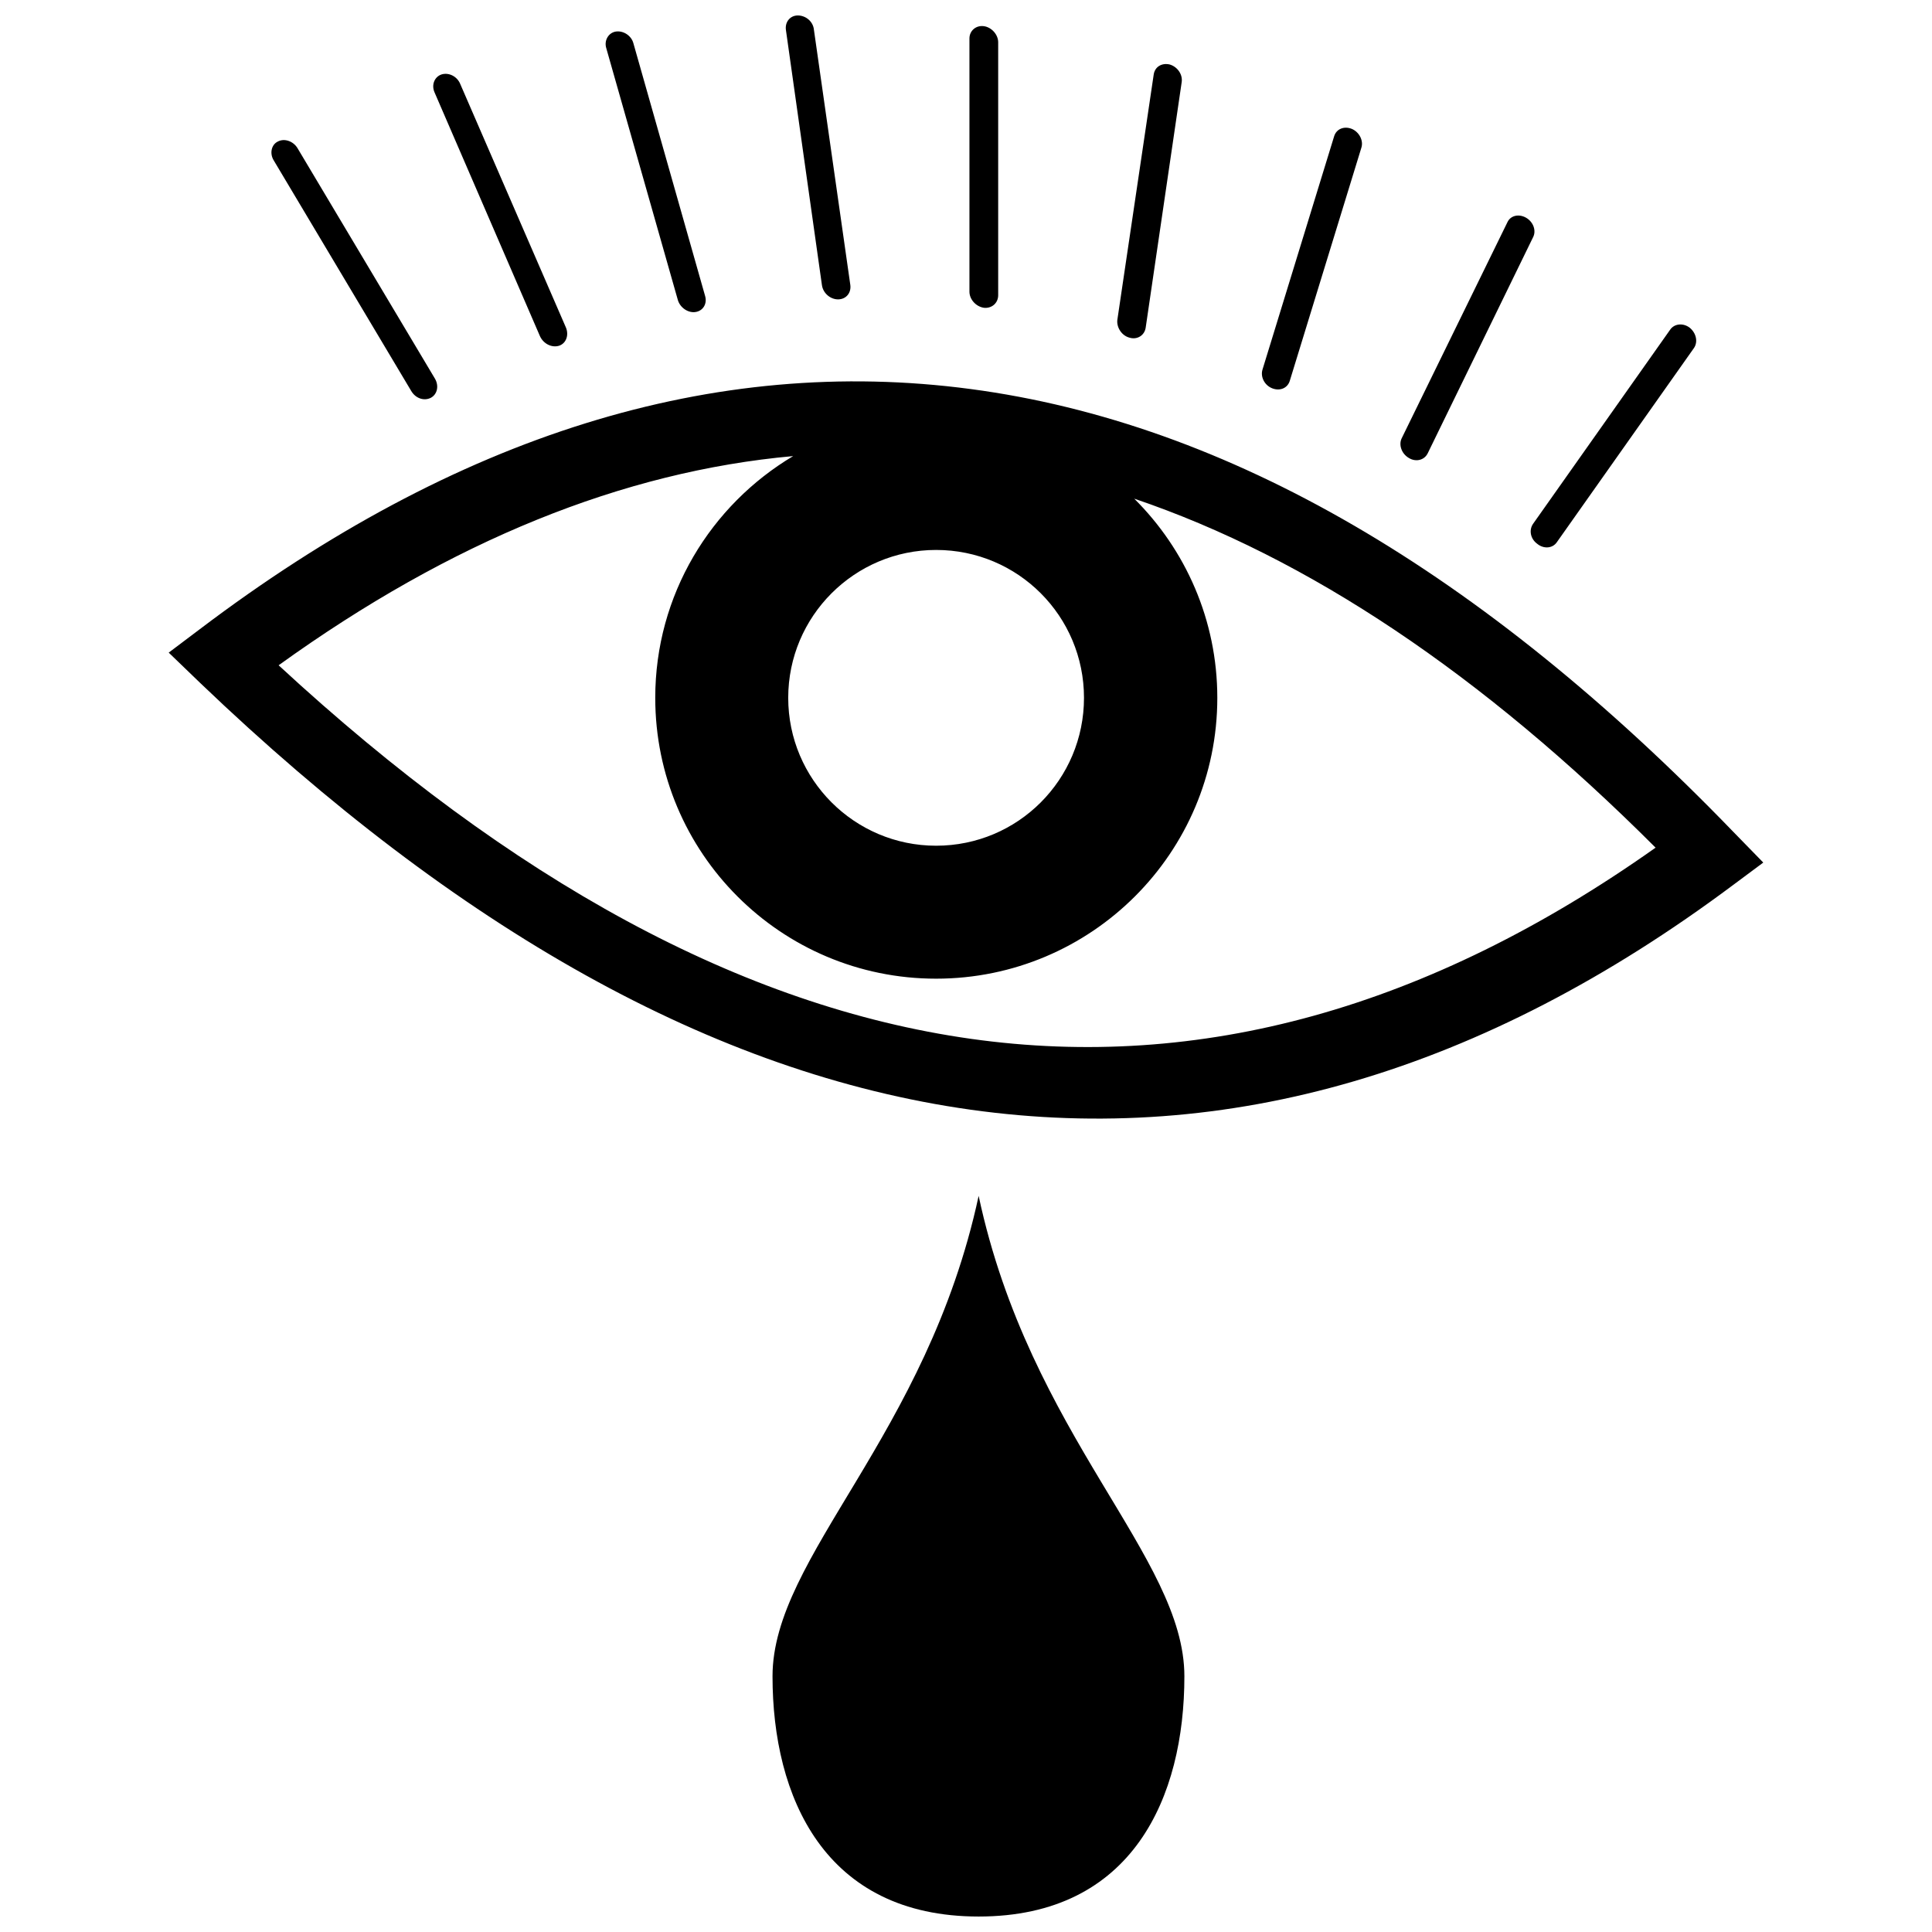 <?xml version="1.0" encoding="UTF-8"?>
<!-- Uploaded to: SVG Repo, www.svgrepo.com, Generator: SVG Repo Mixer Tools -->
<svg width="800px" height="800px" version="1.1" viewBox="144 144 512 512" xmlns="http://www.w3.org/2000/svg">
 <defs>
  <clipPath id="a">
   <path d="m188 148.09h424v503.81h-424z"/>
  </clipPath>
 </defs>
 <g clip-path="url(#a)">
  <path d="m403.35 460.92c13.605 63.66 54.523 95.543 54.523 127.32 0 31.883-13.605 63.66-54.523 63.66-40.918 0-54.625-31.781-54.625-63.66 0-31.781 40.918-63.66 54.625-127.32zm-2.438-306.73c0-2.031 1.727-3.555 3.859-3.25 2.031 0.305 3.758 2.234 3.758 4.266v67.012c0 2.133-1.727 3.555-3.758 3.352-2.133-0.305-3.859-2.234-3.859-4.266zm-48.633-2.234c-0.305-2.133 1.117-3.859 3.148-3.859 2.133 0 4.062 1.625 4.266 3.758l9.645 67.621c0.305 2.133-1.117 3.859-3.25 3.859-2.031 0-3.961-1.625-4.266-3.758zm-47.621 4.773c-0.609-2.031 0.609-4.062 2.539-4.367 2.031-0.305 4.164 1.117 4.672 3.148l18.988 66.91c0.609 2.031-0.508 3.961-2.539 4.266-1.93 0.305-4.062-1.117-4.672-3.148zm-45.488 11.777c-0.914-2.031 0-4.164 1.828-4.773 1.93-0.609 4.164 0.508 4.977 2.539l28.023 64.574c0.812 2.031 0 4.164-1.828 4.773-1.93 0.609-4.164-0.508-5.078-2.539zm-42.645 17.973c-1.117-1.828-0.609-4.164 1.117-4.977 1.727-0.914 4.062-0.102 5.18 1.727l36.449 61.125c1.117 1.93 0.609 4.164-1.117 5.078-1.828 0.914-4.062 0.102-5.18-1.828zm233.22-22.742c0.305-2.031 2.133-3.148 4.266-2.641 2.031 0.609 3.453 2.641 3.148 4.672l-9.543 65.082c-0.305 2.031-2.234 3.25-4.266 2.641-2.031-0.508-3.453-2.641-3.25-4.672zm47.824 16.348c0.609-1.93 2.641-2.742 4.672-1.93 1.93 0.812 3.148 3.047 2.539 4.977l-18.988 61.832c-0.609 1.93-2.641 2.742-4.672 1.93s-3.148-3.047-2.539-4.977zm45.895 22.844c0.812-1.828 3.047-2.336 4.977-1.219 1.93 1.117 2.742 3.453 1.828 5.18l-27.922 57.266c-0.914 1.828-3.148 2.336-4.977 1.219-1.93-1.117-2.742-3.453-1.93-5.18zm43.152 28.43c1.117-1.625 3.453-1.828 5.18-0.508 1.727 1.422 2.234 3.758 1.117 5.383l-36.348 51.477c-1.117 1.625-3.453 1.828-5.18 0.406-1.828-1.32-2.234-3.656-1.117-5.281zm-389.69 79.398c68.129-51.578 136.26-72.699 204.29-63.66 68.129 9.035 135.45 48.328 202.15 117.37l7.918 8.121-7.918 5.891c-66.707 49.852-134.12 69.145-202.15 59.602s-135.95-47.824-204.08-113.01l-8.426-8.121zm195.15-21.016c21.727 0 39.191 17.566 39.191 39.191s-17.465 39.191-39.191 39.191c-21.625 0-39.191-17.566-39.191-39.191s17.566-39.191 39.191-39.191zm52.492-13.605c13.605 13.504 22.031 32.188 22.031 52.797 0 41.121-33.406 74.426-74.527 74.426-41.121 0-74.426-33.305-74.426-74.426 0-27.312 14.723-51.07 36.551-64.066-45.082 4.062-90.566 22.438-136.36 55.438 61.73 57.062 122.86 90.465 183.47 98.996 60.617 8.527 121.03-7.918 181.44-50.664-45.996-45.996-92.09-76.859-138.19-92.496z" fill-rule="evenodd"/>
 </g>
</svg>